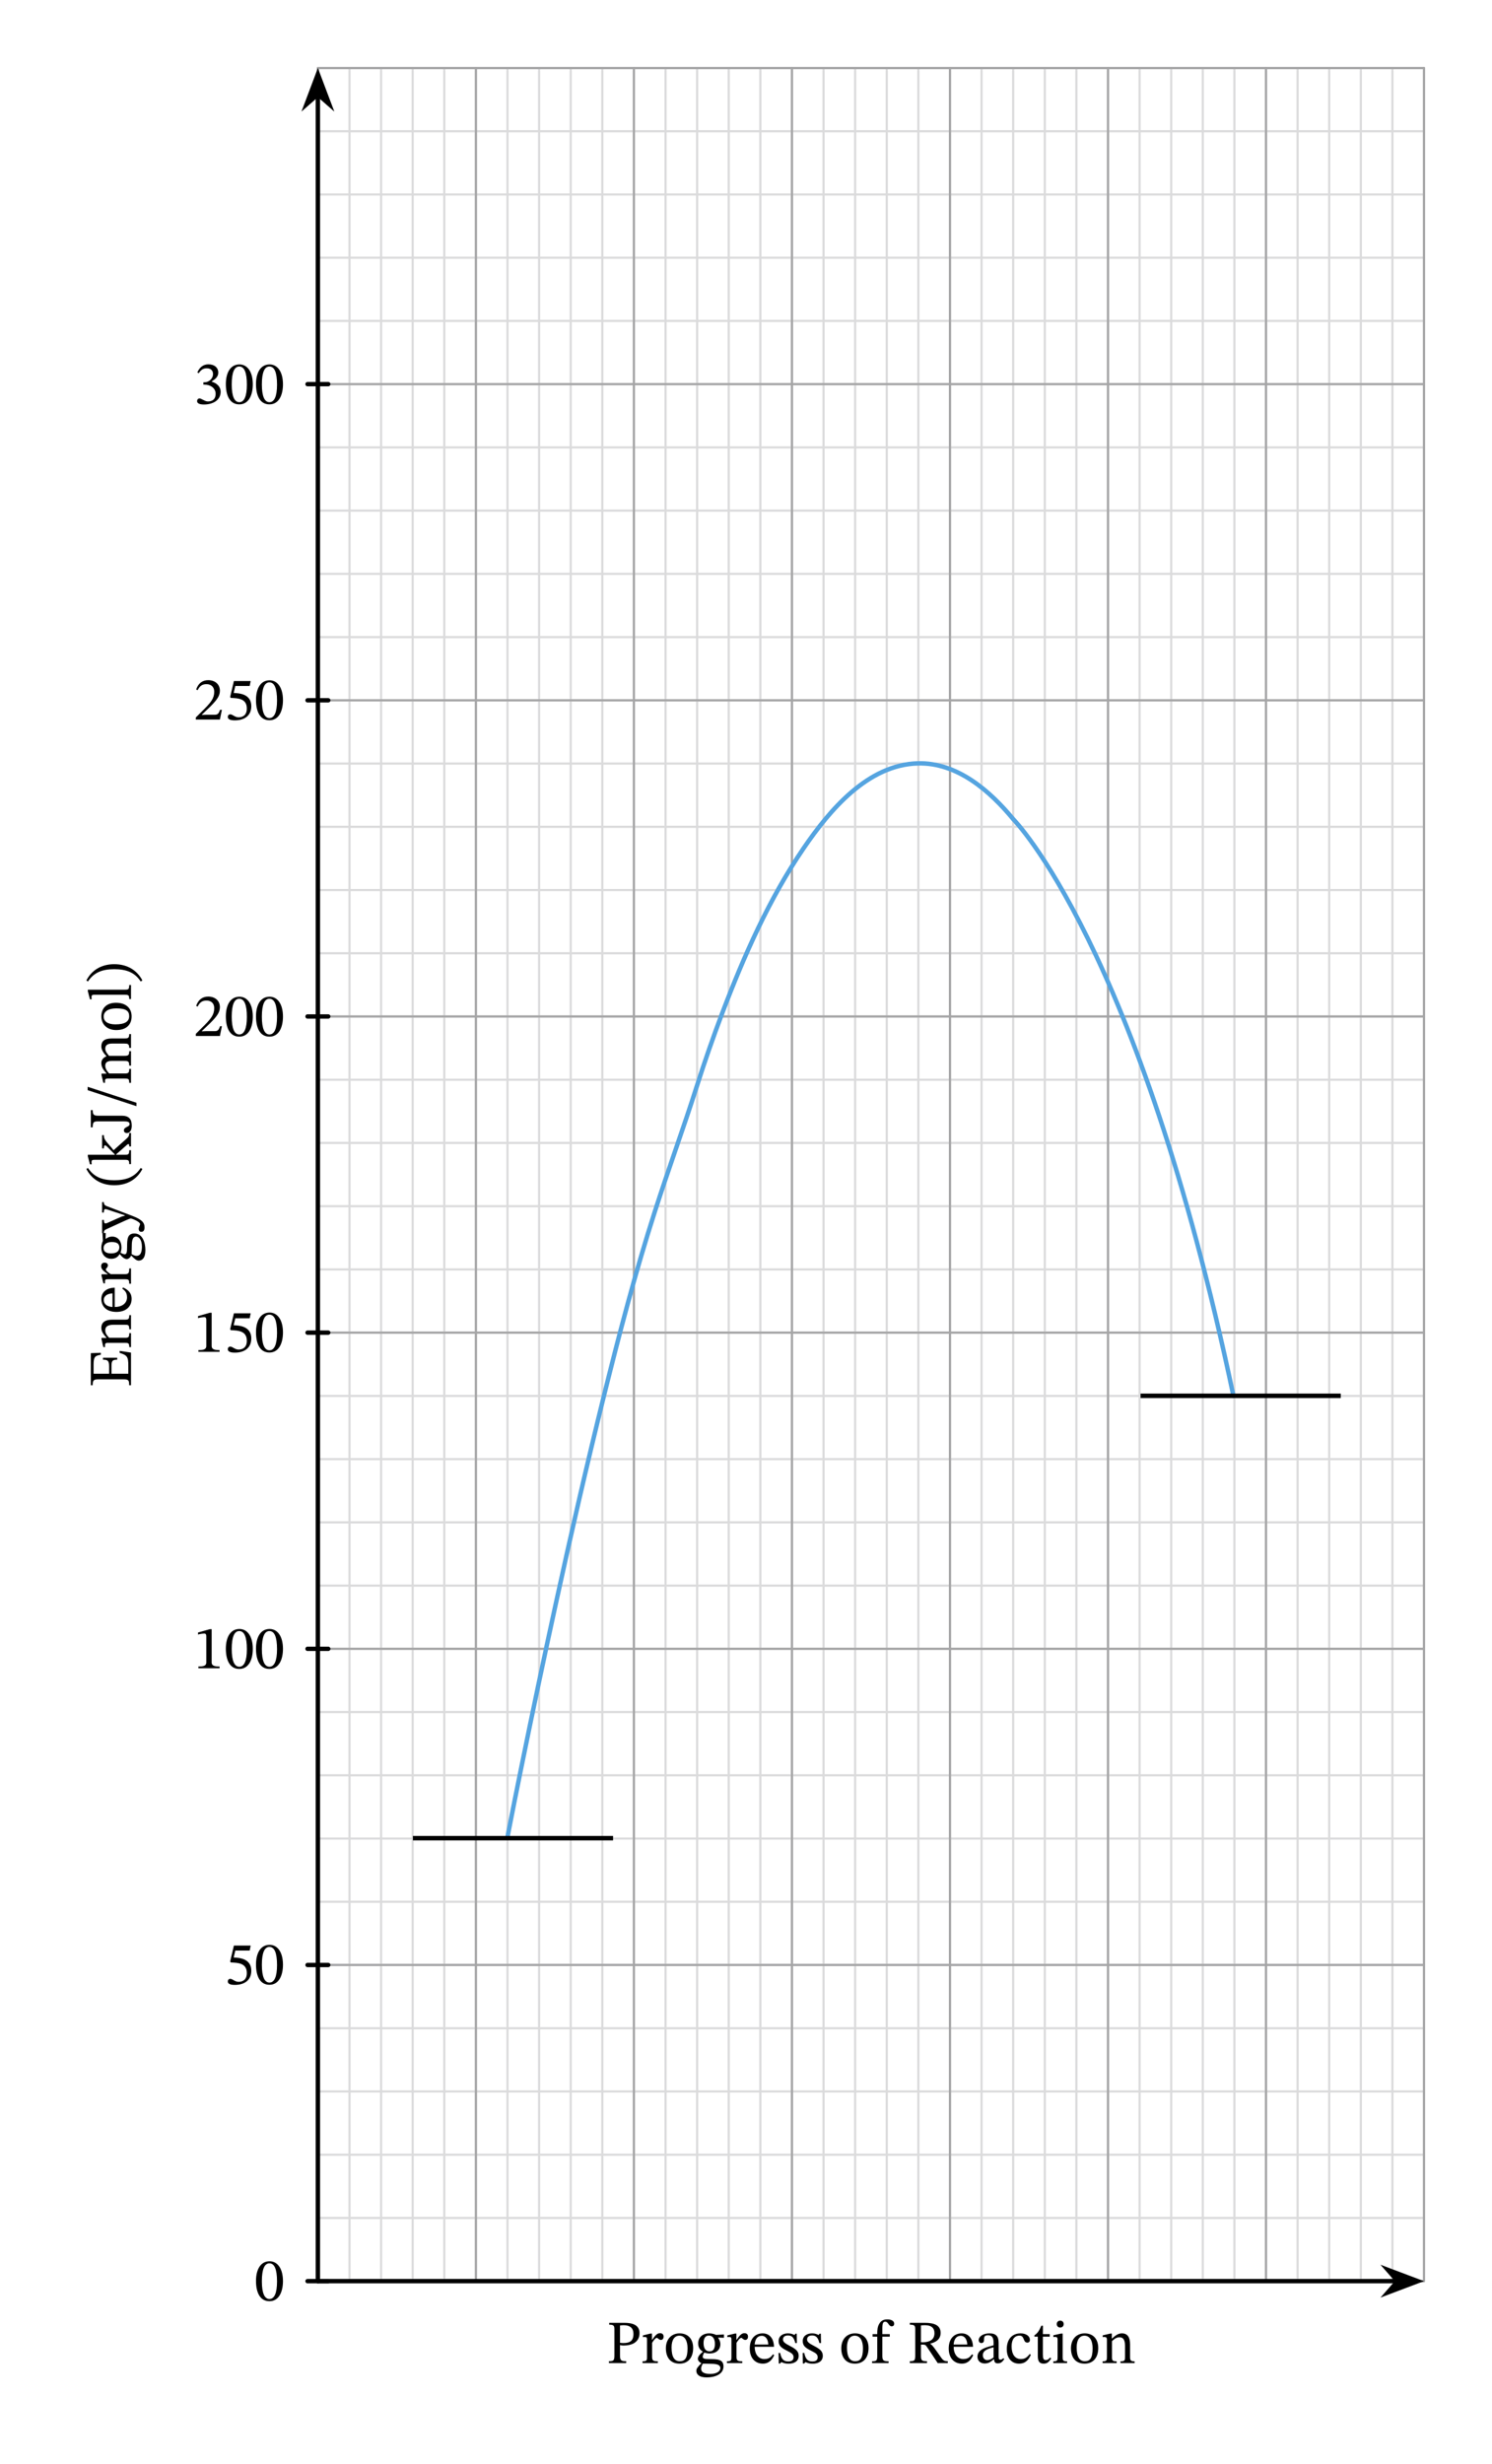 <svg xmlns="http://www.w3.org/2000/svg" width="362.92" height="599.093" viewBox="0 0 272.19 449.32" class="displayed_equation">
  <defs>
    <clipPath id="svg908167047979tikz_00001a">
      <path d="M 92 138.797 L 226 138.797 L 226 336 L 92 336 Z M 92 138.797" />
    </clipPath>
    <clipPath id="svg908167047979tikz_00001b">
      <path d="M 207 254 L 244.672 254 L 244.672 255 L 207 255 Z M 207 254" />
    </clipPath>
  </defs>
  <path d="M 579.922 333.317 L 2597.891 333.317 M 579.922 448.591 L 2597.891 448.591 M 579.922 563.903 L 2597.891 563.903 M 579.922 679.216 L 2597.891 679.216 M 579.922 794.528 L 2597.891 794.528 M 579.922 909.841 L 2597.891 909.841 M 579.922 1025.153 L 2597.891 1025.153 M 579.922 1140.466 L 2597.891 1140.466 M 579.922 1255.778 L 2597.891 1255.778 M 579.922 1371.091 L 2597.891 1371.091 M 579.922 1486.403 L 2597.891 1486.403 M 579.922 1601.716 L 2597.891 1601.716 M 579.922 1717.028 L 2597.891 1717.028 M 579.922 1832.341 L 2597.891 1832.341 M 579.922 1947.653 L 2597.891 1947.653 M 579.922 2062.966 L 2597.891 2062.966 M 579.922 2178.278 L 2597.891 2178.278 M 579.922 2293.591 L 2597.891 2293.591 M 579.922 2408.903 L 2597.891 2408.903 M 579.922 2524.216 L 2597.891 2524.216 M 579.922 2639.528 L 2597.891 2639.528 M 579.922 2754.841 L 2597.891 2754.841 M 579.922 2870.153 L 2597.891 2870.153 M 579.922 2985.466 L 2597.891 2985.466 M 579.922 3100.778 L 2597.891 3100.778 M 579.922 3216.091 L 2597.891 3216.091 M 579.922 3331.403 L 2597.891 3331.403 M 579.922 3446.716 L 2597.891 3446.716 M 579.922 3562.028 L 2597.891 3562.028 M 579.922 3677.302 L 2597.891 3677.302 M 579.922 3792.614 L 2597.891 3792.614 M 579.922 3907.966 L 2597.891 3907.966 M 579.922 4023.239 L 2597.891 4023.239 M 579.922 4138.552 L 2597.891 4138.552 M 579.922 4253.864 L 2597.891 4253.864 M 579.922 4369.177 L 2597.891 4369.177 M 579.922 333.317 L 579.922 4369.255 M 637.578 333.317 L 637.578 4369.255 M 695.234 333.317 L 695.234 4369.255 M 752.891 333.317 L 752.891 4369.255 M 810.547 333.317 L 810.547 4369.255 M 868.203 333.317 L 868.203 4369.255 M 925.859 333.317 L 925.859 4369.255 M 983.516 333.317 L 983.516 4369.255 M 1041.172 333.317 L 1041.172 4369.255 M 1098.828 333.317 L 1098.828 4369.255 M 1156.484 333.317 L 1156.484 4369.255 M 1214.141 333.317 L 1214.141 4369.255 M 1271.797 333.317 L 1271.797 4369.255 M 1329.453 333.317 L 1329.453 4369.255 M 1387.109 333.317 L 1387.109 4369.255 M 1444.766 333.317 L 1444.766 4369.255 M 1502.422 333.317 L 1502.422 4369.255 M 1560.078 333.317 L 1560.078 4369.255 M 1617.734 333.317 L 1617.734 4369.255 M 1675.391 333.317 L 1675.391 4369.255 M 1733.047 333.317 L 1733.047 4369.255 M 1790.703 333.317 L 1790.703 4369.255 M 1848.359 333.317 L 1848.359 4369.255 M 1906.016 333.317 L 1906.016 4369.255 M 1963.672 333.317 L 1963.672 4369.255 M 2021.328 333.317 L 2021.328 4369.255 M 2078.984 333.317 L 2078.984 4369.255 M 2136.641 333.317 L 2136.641 4369.255 M 2194.297 333.317 L 2194.297 4369.255 M 2251.953 333.317 L 2251.953 4369.255 M 2309.609 333.317 L 2309.609 4369.255 M 2367.266 333.317 L 2367.266 4369.255 M 2424.922 333.317 L 2424.922 4369.255 M 2482.578 333.317 L 2482.578 4369.255 M 2540.234 333.317 L 2540.234 4369.255 M 2597.891 333.317 L 2597.891 4369.255" transform="matrix(.1 0 0 -.1 0 449.32)" fill="none" stroke-width="3.985" stroke-linecap="round" stroke-linejoin="round" stroke="#dbdbdc" stroke-miterlimit="10" />
  <path d="M 579.922 333.317 L 2597.891 333.317 M 579.922 909.88 L 2597.891 909.88 M 579.922 1486.442 L 2597.891 1486.442 M 579.922 2063.005 L 2597.891 2063.005 M 579.922 2639.567 L 2597.891 2639.567 M 579.922 3216.13 L 2597.891 3216.13 M 579.922 3792.692 L 2597.891 3792.692 M 579.922 4369.059 L 2597.891 4369.059 M 579.922 333.317 L 579.922 4369.255 M 868.242 333.317 L 868.242 4369.255 M 1156.484 333.317 L 1156.484 4369.255 M 1444.805 333.317 L 1444.805 4369.255 M 1733.086 333.317 L 1733.086 4369.255 M 2021.367 333.317 L 2021.367 4369.255 M 2309.648 333.317 L 2309.648 4369.255 M 2597.812 333.317 L 2597.812 4369.255" transform="matrix(.1 0 0 -.1 0 449.32)" fill="none" stroke-width="3.985" stroke-linecap="round" stroke-linejoin="round" stroke="#a5a5a6" stroke-miterlimit="10" />
  <path d="M 598.828 333.317 L 561.055 333.317" transform="matrix(.1 0 0 -.1 0 449.32)" fill="none" stroke-width="7.97" stroke-linecap="round" stroke-linejoin="round" stroke="#000" stroke-miterlimit="10" />
  <path d="M 51.621 415.984 C 51.621 413.688 50.617 412.359 49.18 412.359 C 47.562 412.359 46.703 413.832 46.703 415.949 C 46.703 417.926 47.359 419.645 49.156 419.645 C 50.906 419.645 51.621 417.891 51.621 415.984 Z M 50.539 416.051 C 50.539 418.191 50.039 419.242 49.156 419.242 C 48.262 419.242 47.773 418.172 47.773 416.008 C 47.773 413.797 48.262 412.738 49.145 412.738 C 50.059 412.738 50.539 413.785 50.539 416.051" />
  <path d="M 598.828 909.88 L 561.055 909.88" transform="matrix(.1 0 0 -.1 0 449.32)" fill="none" stroke-width="7.97" stroke-linecap="round" stroke-linejoin="round" stroke="#000" stroke-miterlimit="10" />
  <path d="M45.551 355.695L45.73 354.793 42.672 354.793 41.984 357.703 42.117 357.871C42.273 357.871 42.328 357.871 42.617 357.895 44.156 357.973 45.027 358.43 45.027 359.824 45.027 360.984 44.324 361.406 43.531 361.406 42.82 361.406 42.449 360.859 42.004 360.859 41.727 360.859 41.559 361.086 41.559 361.34 41.559 361.754 41.984 361.965 42.84 361.965 44.617 361.965 45.844 361.094 45.844 359.375 45.844 357.625 44.469 357.102 43.152 357L42.629 356.969 42.93 355.695 45.551 355.695M51.621 358.285C51.621 355.984 50.617 354.656 49.18 354.656 47.562 354.656 46.703 356.133 46.703 358.25 46.703 360.227 47.359 361.945 49.156 361.945 50.906 361.945 51.621 360.191 51.621 358.285zM50.539 358.352C50.539 360.492 50.039 361.539 49.156 361.539 48.262 361.539 47.773 360.469 47.773 358.305 47.773 356.098 48.262 355.039 49.145 355.039 50.059 355.039 50.539 356.086 50.539 358.352" />
  <path d="M 598.828 1486.442 L 561.055 1486.442" transform="matrix(.1 0 0 -.1 0 449.32)" fill="none" stroke-width="7.97" stroke-linecap="round" stroke-linejoin="round" stroke="#000" stroke-miterlimit="10" />
  <path d="M40.055 304.219L40.055 303.906C39.027 303.906 38.613 303.707 38.613 303.16L38.613 297.094 38.289 297.094 36.125 297.703 36.125 298.074C36.473 297.961 37.039 297.895 37.266 297.895 37.543 297.895 37.633 298.051 37.633 298.441L37.633 303.16C37.633 303.719 37.242 303.906 36.191 303.906L36.191 304.219 40.055 304.219M46.121 300.684C46.121 298.387 45.117 297.059 43.68 297.059 42.062 297.059 41.203 298.531 41.203 300.648 41.203 302.625 41.859 304.344 43.656 304.344 45.406 304.344 46.121 302.594 46.121 300.684zM45.039 300.75C45.039 302.891 44.539 303.941 43.656 303.941 42.762 303.941 42.273 302.871 42.273 300.707 42.273 298.496 42.762 297.438 43.645 297.438 44.559 297.438 45.039 298.484 45.039 300.75M51.621 300.684C51.621 298.387 50.617 297.059 49.18 297.059 47.562 297.059 46.703 298.531 46.703 300.648 46.703 302.625 47.359 304.344 49.156 304.344 50.906 304.344 51.621 302.594 51.621 300.684zM50.539 300.75C50.539 302.891 50.039 303.941 49.156 303.941 48.262 303.941 47.773 302.871 47.773 300.707 47.773 298.496 48.262 297.438 49.145 297.438 50.059 297.438 50.539 298.484 50.539 300.75" />
  <path d="M 598.828 2063.005 L 561.055 2063.005" transform="matrix(.1 0 0 -.1 0 449.32)" fill="none" stroke-width="7.97" stroke-linecap="round" stroke-linejoin="round" stroke="#000" stroke-miterlimit="10" />
  <path d="M40.055 246.52L40.055 246.207C39.027 246.207 38.613 246.008 38.613 245.461L38.613 239.391 38.289 239.391 36.125 240.004 36.125 240.371C36.473 240.262 37.039 240.195 37.266 240.195 37.543 240.195 37.633 240.352 37.633 240.738L37.633 245.461C37.633 246.02 37.242 246.207 36.191 246.207L36.191 246.52 40.055 246.52M45.551 240.395L45.73 239.492 42.672 239.492 41.984 242.402 42.117 242.57C42.273 242.57 42.328 242.57 42.617 242.594 44.156 242.672 45.027 243.129 45.027 244.523 45.027 245.684 44.324 246.105 43.531 246.105 42.82 246.105 42.449 245.562 42.004 245.562 41.727 245.562 41.559 245.785 41.559 246.039 41.559 246.453 41.984 246.664 42.84 246.664 44.617 246.664 45.844 245.797 45.844 244.074 45.844 242.324 44.469 241.801 43.152 241.699L42.629 241.668 42.93 240.395 45.551 240.395M51.621 242.984C51.621 240.688 50.617 239.355 49.18 239.355 47.562 239.355 46.703 240.832 46.703 242.949 46.703 244.926 47.359 246.645 49.156 246.645 50.906 246.645 51.621 244.891 51.621 242.984zM50.539 243.051C50.539 245.191 50.039 246.238 49.156 246.238 48.262 246.238 47.773 245.172 47.773 243.008 47.773 240.797 48.262 239.738 49.145 239.738 50.059 239.738 50.539 240.785 50.539 243.051" />
  <path d="M 598.828 2639.567 L 561.055 2639.567" transform="matrix(.1 0 0 -.1 0 449.32)" fill="none" stroke-width="7.97" stroke-linecap="round" stroke-linejoin="round" stroke="#000" stroke-miterlimit="10" />
  <path d="M40.477 187.137L40.152 187.137C39.898 187.805 39.75 188.039 39.16 188.039L37.609 188.039 36.828 188.07 36.828 188.016 38.301 186.621C39.484 185.43 40.117 184.66 40.117 183.664 40.117 182.492 39.238 181.734 37.977 181.734 36.895 181.734 36.137 182.359 35.789 183.441L36.059 183.555C36.473 182.719 36.961 182.461 37.688 182.461 38.547 182.461 39.082 182.996 39.082 183.832 39.082 185.004 38.523 185.707 37.422 186.844L35.723 188.539 35.723 188.922 40.117 188.922 40.477 187.137M46.121 185.383C46.121 183.086 45.117 181.758 43.68 181.758 42.062 181.758 41.203 183.23 41.203 185.352 41.203 187.324 41.859 189.043 43.656 189.043 45.406 189.043 46.121 187.293 46.121 185.383zM45.039 185.449C45.039 187.594 44.539 188.641 43.656 188.641 42.762 188.641 42.273 187.57 42.273 185.406 42.273 183.195 42.762 182.137 43.645 182.137 44.559 182.137 45.039 183.188 45.039 185.449M51.621 185.383C51.621 183.086 50.617 181.758 49.18 181.758 47.562 181.758 46.703 183.23 46.703 185.352 46.703 187.324 47.359 189.043 49.156 189.043 50.906 189.043 51.621 187.293 51.621 185.383zM50.539 185.449C50.539 187.594 50.039 188.641 49.156 188.641 48.262 188.641 47.773 187.57 47.773 185.406 47.773 183.195 48.262 182.137 49.145 182.137 50.059 182.137 50.539 183.188 50.539 185.449" />
  <path d="M 598.828 3216.13 L 561.055 3216.13" transform="matrix(.1 0 0 -.1 0 449.32)" fill="none" stroke-width="7.97" stroke-linecap="round" stroke-linejoin="round" stroke="#000" stroke-miterlimit="10" />
  <path d="M40.477 129.438L40.152 129.438C39.898 130.105 39.75 130.34 39.16 130.34L37.609 130.34 36.828 130.371 36.828 130.316 38.301 128.922C39.484 127.727 40.117 126.961 40.117 125.965 40.117 124.793 39.238 124.035 37.977 124.035 36.895 124.035 36.137 124.66 35.789 125.742L36.059 125.855C36.473 125.016 36.961 124.762 37.688 124.762 38.547 124.762 39.082 125.297 39.082 126.133 39.082 127.305 38.523 128.008 37.422 129.145L35.723 130.84 35.723 131.219 40.117 131.219 40.477 129.438M45.551 125.094L45.73 124.191 42.672 124.191 41.984 127.102 42.117 127.27C42.273 127.27 42.328 127.27 42.617 127.293 44.156 127.371 45.027 127.828 45.027 129.223 45.027 130.383 44.324 130.809 43.531 130.809 42.82 130.809 42.449 130.262 42.004 130.262 41.727 130.262 41.559 130.484 41.559 130.738 41.559 131.152 41.984 131.363 42.84 131.363 44.617 131.363 45.844 130.496 45.844 128.777 45.844 127.023 44.469 126.5 43.152 126.402L42.629 126.367 42.93 125.094 45.551 125.094M51.621 127.684C51.621 125.387 50.617 124.059 49.18 124.059 47.562 124.059 46.703 125.531 46.703 127.648 46.703 129.625 47.359 131.344 49.156 131.344 50.906 131.344 51.621 129.594 51.621 127.684zM50.539 127.75C50.539 129.891 50.039 130.941 49.156 130.941 48.262 130.941 47.773 129.871 47.773 127.707 47.773 125.496 48.262 124.438 49.145 124.438 50.059 124.438 50.539 125.484 50.539 127.75" />
  <path d="M 598.828 3792.692 L 561.055 3792.692" transform="matrix(.1 0 0 -.1 0 449.32)" fill="none" stroke-width="7.97" stroke-linecap="round" stroke-linejoin="round" stroke="#000" stroke-miterlimit="10" />
  <path d="M36.258 68.062C36.641 67.473 37.051 67.16 37.719 67.16 38.414 67.16 38.859 67.539 38.859 68.199 38.859 69.102 38.066 69.715 37.309 69.715L37.098 69.715 37.098 70.141 37.32 70.141C38.391 70.141 39.34 70.797 39.34 71.789 39.34 72.883 38.656 73.207 37.953 73.207 37.688 73.207 37.531 73.16 37.051 72.918 36.66 72.719 36.57 72.66 36.395 72.66 36.102 72.66 35.957 72.918 35.957 73.152 35.957 73.441 36.203 73.766 37.207 73.766 38.836 73.766 40.254 72.984 40.254 71.457 40.254 70.461 39.508 69.871 38.613 69.594L38.613 69.559C39.316 69.113 39.82 68.699 39.82 67.93 39.82 67.082 39.16 66.438 38.023 66.438 37.109 66.438 36.414 66.949 36.004 67.918L36.258 68.062M46.121 70.086C46.121 67.785 45.117 66.457 43.68 66.457 42.062 66.457 41.203 67.93 41.203 70.051 41.203 72.023 41.859 73.742 43.656 73.742 45.406 73.742 46.121 71.992 46.121 70.086zM45.039 70.148C45.039 72.293 44.539 73.34 43.656 73.34 42.762 73.34 42.273 72.27 42.273 70.105 42.273 67.898 42.762 66.836 43.645 66.836 44.559 66.836 45.039 67.887 45.039 70.148M51.621 70.086C51.621 67.785 50.617 66.457 49.18 66.457 47.562 66.457 46.703 67.93 46.703 70.051 46.703 72.023 47.359 73.742 49.156 73.742 50.906 73.742 51.621 71.992 51.621 70.086zM50.539 70.148C50.539 72.293 50.039 73.34 49.156 73.34 48.262 73.34 47.773 72.27 47.773 70.105 47.773 67.898 48.262 66.836 49.145 66.836 50.059 66.836 50.539 67.887 50.539 70.148" />
  <path d="M 579.922 333.317 L 2547.93 333.317" transform="matrix(.1 0 0 -.1 0 449.32)" fill="none" stroke-width="7.97" stroke-linecap="round" stroke-linejoin="round" stroke="#000" stroke-miterlimit="10" />
  <path d="M 258.656 415.988 L 253.188 413.926 L 254.992 415.988 L 253.188 418.055" />
  <path d="M 2586.562 333.317 L 2531.875 353.942 L 2549.922 333.317 L 2531.875 312.653 Z M 2586.562 333.317" transform="matrix(.1 0 0 -.1 0 449.32)" fill="none" stroke-width="7.97" stroke-linecap="round" stroke="#000" stroke-miterlimit="10" />
  <path d="M111.137 423.59L111.137 423.926C111.852 423.926 112.086 424.047 112.086 424.707L112.086 429.504C112.086 430.441 111.961 430.586 111.09 430.586L111.09 430.922 114.238 430.922 114.238 430.586C113.332 430.586 113.109 430.461 113.109 429.547L113.109 427.641C113.234 427.695 113.523 427.73 113.746 427.73 115.207 427.73 116.668 427.184 116.668 425.441 116.668 423.961 115.344 423.59 113.914 423.59zM113.109 424.07C113.344 424.047 113.555 424.023 113.781 424.023 114.984 424.023 115.562 424.594 115.562 425.598 115.562 426.891 114.918 427.273 113.715 427.273 113.488 427.273 113.234 427.25 113.109 427.227L113.109 424.07M118.941 425.543L118.672 425.543 117.289 425.879 117.289 426.191C117.289 426.191 117.414 426.168 117.637 426.168 118.039 426.168 118.039 426.367 118.039 426.77L118.039 429.836C118.039 430.461 117.961 430.598 117.223 430.598L117.223 430.922 120.012 430.922 120.012 430.598C119.176 430.598 118.965 430.484 118.965 429.781L118.965 427.238C119.23 426.793 119.59 426.324 119.844 426.324 119.98 426.324 120.203 426.703 120.57 426.703 120.816 426.703 121.062 426.523 121.062 426.102 121.062 425.723 120.852 425.477 120.414 425.477 119.879 425.477 119.543 425.867 118.977 426.691L118.941 426.691 118.941 425.543M123.977 425.508C122.473 425.508 121.48 426.602 121.48 428.219 121.48 430.027 122.418 431.031 123.977 431.031 125.43 431.031 126.453 430.051 126.453 428.176 126.453 426.523 125.508 425.508 123.977 425.508zM123.934 425.934C124.926 425.934 125.43 426.859 125.43 428.23 125.43 430.051 124.938 430.586 124.023 430.586 123.062 430.598 122.516 429.852 122.516 428.074 122.516 426.648 123.086 425.934 123.934 425.934M128.227 428.867C127.703 429.27 127.312 429.738 127.312 430.141 127.312 430.453 127.559 430.754 127.938 430.941L127.938 430.988C127.336 431.566 127.035 431.945 127.035 432.316 127.035 432.93 127.469 433.543 128.93 433.543 130.336 433.543 131.988 433.027 131.988 431.535 131.988 430.25 130.918 430.207 129.512 430.207 128.484 430.207 128.195 430.094 128.195 429.758 128.195 429.57 128.371 429.168 128.484 429.012 128.773 429.113 129.09 429.18 129.445 429.18 130.617 429.18 131.418 428.523 131.418 427.484 131.418 426.926 131.172 426.559 131.016 426.336L131.016 426.281 132.066 426.312 132.066 425.711 130.629 425.789C130.629 425.789 130.125 425.508 129.387 425.508 128.207 425.508 127.367 426.211 127.367 427.328 127.367 428.055 127.691 428.531 128.227 428.844zM129.312 425.91C130.023 425.91 130.426 426.516 130.426 427.418 130.426 428.477 130.012 428.789 129.453 428.789 128.73 428.789 128.352 428.242 128.352 427.281 128.352 426.348 128.73 425.91 129.312 425.91zM128.219 431.031C128.371 431.031 128.586 431.043 129.477 431.055 130.227 431.066 131.418 431.043 131.418 431.848 131.418 432.328 130.895 432.906 129.578 432.906 128.441 432.906 127.906 432.582 127.906 431.938 127.906 431.703 127.984 431.445 128.219 431.031M134.344 425.543L134.074 425.543 132.691 425.879 132.691 426.191C132.691 426.191 132.812 426.168 133.035 426.168 133.438 426.168 133.438 426.367 133.438 426.77L133.438 429.836C133.438 430.461 133.359 430.598 132.621 430.598L132.621 430.922 135.414 430.922 135.414 430.598C134.578 430.598 134.363 430.484 134.363 429.781L134.363 427.238C134.633 426.793 134.988 426.324 135.246 426.324 135.379 426.324 135.602 426.703 135.969 426.703 136.215 426.703 136.461 426.523 136.461 426.102 136.461 425.723 136.25 425.477 135.812 425.477 135.277 425.477 134.945 425.867 134.375 426.691L134.344 426.691 134.344 425.543M141.031 429.324C140.672 429.793 140.328 430.195 139.422 430.195 138.531 430.195 137.684 429.492 137.684 427.953L141.207 427.953C141.152 426.391 140.352 425.508 139.133 425.508 137.828 425.508 136.781 426.402 136.781 428.266 136.781 430.062 137.816 431.031 139.156 431.031 140.305 431.031 140.84 430.328 141.242 429.48zM137.672 427.539C137.762 426.504 138.207 425.957 138.965 425.957 139.758 425.957 140.129 426.715 140.16 427.539L137.672 427.539M142.035 429.09L142.07 431.008 142.305 431.008 142.539 430.754 142.559 430.754C142.852 430.875 143.184 431.043 143.832 431.043 144.836 431.043 145.707 430.641 145.707 429.594 145.707 428.766 145.16 428.355 144.145 427.82 143.207 427.34 142.84 427.062 142.84 426.625 142.84 426.125 143.227 425.891 143.742 425.891 144.422 425.891 144.836 426.211 145.082 427.273L145.383 427.273 145.348 425.566 145.125 425.566 144.938 425.801 144.926 425.801C144.645 425.664 144.312 425.508 143.754 425.508 142.793 425.508 142.047 426 142.047 426.914 142.047 427.742 142.504 428.133 143.52 428.645 144.555 429.156 144.77 429.371 144.77 429.895 144.77 430.418 144.367 430.629 143.809 430.629 142.984 430.629 142.559 430.238 142.324 429.09L142.035 429.09M146.434 429.09L146.469 431.008 146.703 431.008 146.938 430.754 146.961 430.754C147.25 430.875 147.586 431.043 148.23 431.043 149.234 431.043 150.105 430.641 150.105 429.594 150.105 428.766 149.559 428.355 148.543 427.82 147.605 427.34 147.238 427.062 147.238 426.625 147.238 426.125 147.629 425.891 148.141 425.891 148.82 425.891 149.234 426.211 149.48 427.273L149.781 427.273 149.746 425.566 149.523 425.566 149.336 425.801 149.324 425.801C149.047 425.664 148.711 425.508 148.152 425.508 147.195 425.508 146.445 426 146.445 426.914 146.445 427.742 146.902 428.133 147.918 428.645 148.957 429.156 149.168 429.371 149.168 429.895 149.168 430.418 148.766 430.629 148.211 430.629 147.383 430.629 146.961 430.238 146.727 429.09L146.434 429.09M155.977 425.508C154.473 425.508 153.48 426.602 153.48 428.219 153.48 430.027 154.418 431.031 155.977 431.031 157.43 431.031 158.453 430.051 158.453 428.176 158.453 426.523 157.508 425.508 155.977 425.508zM155.934 425.934C156.926 425.934 157.43 426.859 157.43 428.23 157.43 430.051 156.938 430.586 156.023 430.586 155.062 430.598 154.516 429.852 154.516 428.074 154.516 426.648 155.086 425.934 155.934 425.934M159.191 425.645L159.191 426.113 160.039 426.113 160.039 429.594C160.039 430.461 159.914 430.598 159.102 430.598L159.102 430.922 162.102 430.922 162.102 430.598C161.176 430.598 160.965 430.461 160.965 429.594L160.965 426.113 162.324 426.113 162.324 425.645 160.965 425.645 160.965 424.648C160.965 423.715 161.086 423.379 161.5 423.379 162.059 423.379 162.113 424.227 162.672 424.227 162.93 424.227 163.129 424.07 163.129 423.746 163.129 423.246 162.602 422.965 161.879 422.965 161.098 422.965 160.695 423.266 160.395 423.781 160.105 424.293 160.039 424.797 160.039 425.645L159.191 425.645M171.602 425.422C171.602 424.004 170.398 423.59 168.723 423.59L165.98 423.59 165.98 423.926C166.871 423.926 166.973 424.137 166.973 424.75L166.973 429.539C166.973 430.473 166.816 430.586 165.98 430.586L165.98 430.922 169.113 430.922 169.113 430.586C168.156 430.586 168.012 430.461 168.012 429.539L168.012 427.562 168.32 427.562C168.723 427.562 168.848 427.594 169.07 427.93 169.527 428.602 169.852 429.078 171.066 430.922L172.906 430.922 172.906 430.586C172.395 430.586 172.117 430.508 171.758 430.016 170.531 428.266 170.098 427.641 169.719 427.418L169.719 427.371C170.621 427.16 171.602 426.672 171.602 425.422zM168.012 424.059C168.242 424.039 168.504 424.023 168.746 424.023 169.953 424.023 170.477 424.57 170.477 425.465 170.477 426.648 169.66 427.082 168.434 427.141L168.012 427.125 168.012 424.059M177.328 429.324C176.973 429.793 176.629 430.195 175.723 430.195 174.832 430.195 173.984 429.492 173.984 427.953L177.508 427.953C177.453 426.391 176.648 425.508 175.434 425.508 174.129 425.508 173.078 426.402 173.078 428.266 173.078 430.062 174.117 431.031 175.457 431.031 176.605 431.031 177.141 430.328 177.543 429.48zM173.973 427.539C174.062 426.504 174.508 425.957 175.266 425.957 176.059 425.957 176.426 426.715 176.461 427.539L173.973 427.539M181.336 430.227C181.402 430.719 181.516 430.977 182.008 430.977 182.574 430.977 182.844 430.742 183.211 430.207L183.043 430.027C182.887 430.195 182.73 430.305 182.52 430.305 182.285 430.305 182.184 430.219 182.184 429.758L182.184 427.227C182.184 426.066 181.727 425.508 180.512 425.508 179.297 425.508 178.547 426.113 178.547 426.734 178.547 427.105 178.793 427.273 179.016 427.273 179.328 427.273 179.508 427.105 179.508 426.758 179.508 426.09 179.617 425.855 180.254 425.855 180.922 425.855 181.258 426.223 181.258 427.195L181.258 427.684C180.297 427.984 178.324 428.277 178.324 429.75 178.324 430.461 178.793 431 179.652 431 180.367 431 180.766 430.688 181.293 430.227zM181.258 429.895C180.879 430.207 180.477 430.383 180.109 430.383 179.629 430.383 179.305 430.039 179.305 429.48 179.305 428.609 180.242 428.309 181.258 428.055L181.258 429.895M187.852 429.27C187.352 429.914 186.969 430.195 186.246 430.195 185.098 430.195 184.551 429.234 184.551 427.875 184.551 426.594 185.098 425.922 186 425.922 186.961 425.922 186.59 427.195 187.418 427.195 187.73 427.195 187.887 427.016 187.887 426.691 187.887 426.047 187.238 425.508 186.188 425.508 184.582 425.508 183.668 426.648 183.668 428.398 183.668 429.949 184.504 431.031 185.898 431.031 187.094 431.031 187.641 430.328 188.062 429.426L187.852 429.27M191.57 429.914C191.289 430.227 191.145 430.375 190.789 430.375 190.352 430.375 190.254 430.105 190.254 429.312L190.254 426.113 191.512 426.113 191.512 425.645 190.254 425.645 190.266 424.117 189.973 424.117C189.57 425.062 189.238 425.531 188.715 425.855L188.715 426.113 189.328 426.113 189.328 429.625C189.328 430.629 189.648 431.031 190.398 431.031 191.109 431.031 191.344 430.695 191.781 430.094L191.57 429.914M193.418 423.188C193.027 423.188 192.781 423.48 192.781 423.812 192.781 424.16 193.039 424.449 193.418 424.449 193.809 424.449 194.055 424.16 194.055 423.812 194.055 423.48 193.809 423.188 193.418 423.188zM194.668 430.609C193.922 430.609 193.863 430.441 193.863 429.793L193.863 425.543 193.574 425.543 192.168 425.855 192.168 426.18C192.168 426.18 192.289 426.156 192.445 426.156 192.77 426.156 192.938 426.203 192.938 426.68L192.938 429.793C192.938 430.43 192.906 430.609 192.156 430.609L192.156 430.922 194.668 430.922 194.668 430.609M197.879 425.508C196.371 425.508 195.379 426.602 195.379 428.219 195.379 430.027 196.316 431.031 197.879 431.031 199.328 431.031 200.355 430.051 200.355 428.176 200.355 426.523 199.406 425.508 197.879 425.508zM197.836 425.934C198.828 425.934 199.328 426.859 199.328 428.23 199.328 430.051 198.84 430.586 197.922 430.586 196.965 430.598 196.418 429.852 196.418 428.074 196.418 426.648 196.984 425.934 197.836 425.934M206.164 427.496C206.164 426.211 205.688 425.508 204.672 425.508 203.969 425.508 203.477 425.91 202.875 426.445L202.828 426.445 202.844 425.543 202.586 425.543 201.168 425.867 201.168 426.191C201.168 426.191 201.281 426.168 201.469 426.168 201.77 426.168 201.938 426.258 201.938 426.66L201.938 429.793C201.938 430.418 201.906 430.609 201.156 430.609L201.156 430.922 203.715 430.922 203.715 430.609C202.906 430.609 202.863 430.418 202.863 429.793L202.863 426.926C203.199 426.625 203.609 426.223 204.215 426.223 204.715 426.223 205.242 426.438 205.242 427.773L205.242 429.793C205.242 430.418 205.207 430.609 204.414 430.609L204.414 430.922 206.992 430.922 206.992 430.609C206.242 430.609 206.164 430.418 206.164 429.793L206.164 427.496" />
  <path d="M 579.922 333.317 L 579.922 4319.255" transform="matrix(.1 0 0 -.1 0 449.32)" fill="none" stroke-width="7.97" stroke-linecap="round" stroke-linejoin="round" stroke="#000" stroke-miterlimit="10" />
  <path d="M 57.992 13.531 L 55.93 19 L 57.992 17.191 L 60.059 19" />
  <path d="M 579.922 4357.887 L 559.297 4303.2 L 579.922 4321.286 L 600.586 4303.2 Z M 579.922 4357.887" transform="matrix(.1 0 0 -.1 0 449.32)" fill="none" stroke-width="7.97" stroke-linecap="round" stroke="#000" stroke-miterlimit="10" />
  <path d="M21.824 246.348L21.824 246.707C23.152 247.141 23.422 247.344 23.41 249.07L23.41 250.508 20.34 250.508 20.34 249.203C20.34 248.18 20.465 247.953 21.379 247.953L21.379 247.598 18.789 247.598 18.789 247.953C19.695 247.953 19.906 248.18 19.906 249.203L19.906 250.508 17.07 250.508 17.07 248.871C17.07 247.496 17.285 247.219 18.398 247.051L18.398 246.695 16.57 246.762 16.57 252.617 16.906 252.617C16.906 251.715 17.082 251.535 17.93 251.535L22.582 251.535C23.453 251.535 23.566 251.715 23.566 252.617L23.898 252.617 23.898 246.66 21.824 246.348M20.477 240.652C19.191 240.652 18.488 241.133 18.488 242.148 18.488 242.852 18.891 243.344 19.426 243.945L19.426 243.988 18.523 243.977 18.523 244.234 18.848 245.652 19.172 245.652C19.172 245.652 19.148 245.539 19.148 245.352 19.148 245.051 19.234 244.883 19.641 244.883L22.773 244.883C23.398 244.883 23.586 244.914 23.586 245.664L23.898 245.664 23.898 243.105 23.586 243.105C23.586 243.91 23.398 243.957 22.773 243.957L19.906 243.957C19.605 243.621 19.203 243.211 19.203 242.605 19.203 242.105 19.414 241.578 20.754 241.578L22.773 241.578C23.398 241.578 23.586 241.613 23.586 242.406L23.898 242.406 23.898 239.828 23.586 239.828C23.586 240.574 23.398 240.652 22.773 240.652L20.477 240.652M22.305 234.988C22.773 235.348 23.176 235.691 23.176 236.598 23.176 237.488 22.473 238.336 20.934 238.336L20.934 234.812C19.371 234.867 18.488 235.672 18.488 236.887 18.488 238.191 19.383 239.238 21.246 239.238 23.039 239.238 24.012 238.203 24.012 236.863 24.012 235.715 23.309 235.18 22.461 234.777zM20.52 238.348C19.484 238.258 18.938 237.812 18.938 237.055 18.938 236.262 19.695 235.895 20.52 235.859L20.52 238.348M18.523 232.379L18.523 232.648 18.859 234.027 19.172 234.027C19.172 234.027 19.148 233.906 19.148 233.684 19.148 233.281 19.348 233.281 19.75 233.281L22.816 233.281C23.441 233.281 23.578 233.359 23.578 234.098L23.898 234.098 23.898 231.309 23.578 231.309C23.578 232.145 23.465 232.355 22.762 232.355L20.219 232.355C19.773 232.09 19.305 231.73 19.305 231.477 19.305 231.34 19.684 231.117 19.684 230.75 19.684 230.504 19.504 230.258 19.082 230.258 18.703 230.258 18.457 230.469 18.457 230.906 18.457 231.441 18.848 231.777 19.672 232.344L19.672 232.379 18.523 232.379M21.848 228.691C22.25 229.219 22.719 229.605 23.117 229.605 23.43 229.605 23.734 229.359 23.922 228.98L23.969 228.98C24.547 229.586 24.926 229.887 25.297 229.887 25.906 229.887 26.523 229.449 26.523 227.988 26.523 226.586 26.008 224.934 24.516 224.934 23.23 224.934 23.188 226.004 23.188 227.41 23.188 228.438 23.074 228.727 22.738 228.727 22.551 228.727 22.148 228.547 21.992 228.438 22.094 228.145 22.16 227.832 22.16 227.477 22.16 226.305 21.5 225.5 20.465 225.5 19.906 225.5 19.539 225.746 19.312 225.902L19.258 225.902 19.293 224.855 18.691 224.855 18.77 226.293C18.77 226.293 18.488 226.797 18.488 227.531 18.488 228.715 19.191 229.551 20.309 229.551 21.031 229.551 21.512 229.227 21.824 228.691zM18.891 227.609C18.891 226.898 19.492 226.492 20.398 226.492 21.457 226.492 21.77 226.906 21.77 227.465 21.77 228.191 21.223 228.57 20.262 228.57 19.328 228.57 18.891 228.191 18.891 227.609zM24.012 228.703C24.012 228.547 24.023 228.336 24.035 227.441 24.047 226.695 24.023 225.5 24.828 225.5 25.305 225.5 25.887 226.027 25.887 227.344 25.887 228.48 25.562 229.016 24.914 229.016 24.68 229.016 24.426 228.938 24.012 228.703M18.625 219.219L18.625 221.117 18.945 221.117C18.945 220.746 19.004 220.492 19.227 220.492 19.312 220.492 19.414 220.523 19.504 220.547L22.773 221.617 22.773 221.695 22.195 221.852 19.738 222.945C19.582 223.016 19.391 223.102 19.258 223.102 19.059 223.102 18.957 222.969 18.957 222.469L18.625 222.469 18.625 224.855 18.945 224.855C18.945 224.453 19.094 224.297 19.348 224.184L22.93 222.547C23.23 222.41 23.699 222.211 23.844 222.211 24.168 222.211 25.551 222.844 25.551 223.203 25.551 223.48 25.305 223.715 25.305 224.105 25.305 224.406 25.449 224.633 25.785 224.633 26.211 224.633 26.367 224.309 26.367 223.805 26.367 222.902 25.785 222.355 24.145 221.73L19.57 219.988C19.137 219.836 18.945 219.668 18.945 219.219L18.625 219.219M20.844 216.141C23.297 216.141 25.047 214.969 25.977 213.172L25.664 212.992C24.594 214.621 23.086 215.227 20.844 215.227 18.625 215.227 17.129 214.621 16.047 212.992L15.758 213.172C16.672 214.969 18.41 216.141 20.844 216.141M23.898 206.605L23.578 206.605C23.578 207.074 23.543 207.254 22.93 207.789L20.719 209.754 20.262 209.195C19.156 207.934 18.957 207.734 18.957 207.008L18.625 207.008 18.625 209.418 18.957 209.418C18.957 208.992 19.016 208.871 19.156 208.871 19.336 208.871 19.469 209.027 19.516 209.07L20.945 210.512 20.945 210.578 16.023 210.578 16.023 210.879 16.414 212.328 16.715 212.328C16.715 212.328 16.695 212.105 16.695 211.949 16.695 211.582 16.793 211.504 17.262 211.504L22.84 211.504C23.453 211.504 23.578 211.613 23.578 212.285L23.898 212.285 23.898 209.754 23.578 209.754C23.578 210.457 23.453 210.578 22.883 210.578L21.188 210.578 21.188 210.512 23.176 208.762C23.23 208.703 23.344 208.637 23.441 208.637 23.543 208.637 23.578 208.746 23.578 209.07L23.898 209.07 23.898 206.605" />
  <path d="M22.527 204.488C23.309 204.488 23.645 204.578 23.645 205.016 23.645 205.527 22.605 205.473 22.605 206.129 22.605 206.441 22.816 206.621 23.152 206.621 23.754 206.621 24.035 206.016 24.035 205.293 24.035 204.23 23.676 203.461 22.203 203.461L18.043 203.461C17.172 203.461 16.906 203.363 16.906 202.438L16.57 202.438 16.57 205.582 16.906 205.582C16.906 204.523 17.172 204.488 18.043 204.488L22.527 204.488M15.992 198.191L15.992 198.805 24.891 201.719 24.891 201.094 15.992 198.191M19.918 195.758C19.617 195.434 19.203 194.941 19.203 194.363 19.203 193.848 19.449 193.469 20.398 193.469L22.605 193.469C23.387 193.469 23.578 193.535 23.578 194.328L23.898 194.328 23.898 191.684 23.578 191.684C23.578 192.488 23.375 192.543 22.605 192.543L19.895 192.543C19.582 192.176 19.203 191.719 19.203 191.262 19.203 190.734 19.449 190.301 20.465 190.301L22.605 190.301C23.285 190.301 23.578 190.336 23.578 191.094L23.898 191.094 23.898 188.57 23.578 188.57C23.578 189.344 23.309 189.375 22.605 189.375L20.328 189.375C18.98 189.375 18.488 189.941 18.488 190.812 18.488 191.402 18.812 191.977 19.414 192.586L19.414 192.633C18.879 192.855 18.488 193.234 18.488 193.871 18.488 194.629 18.902 195.141 19.426 195.746L19.426 195.789 18.523 195.789 18.523 196.059 18.848 197.449 19.172 197.449C19.172 197.449 19.148 197.316 19.148 197.152 19.148 196.84 19.25 196.684 19.648 196.684L22.773 196.684C23.441 196.684 23.578 196.762 23.578 197.465L23.898 197.465 23.898 194.922 23.578 194.922C23.578 195.609 23.441 195.758 22.816 195.758L19.918 195.758M18.488 185.344C18.488 186.848 19.582 187.84 21.199 187.84 23.008 187.84 24.012 186.902 24.012 185.344 24.012 183.891 23.031 182.863 21.156 182.863 19.504 182.863 18.488 183.812 18.488 185.344zM18.914 185.387C18.914 184.395 19.84 183.891 21.211 183.891 23.031 183.891 23.566 184.383 23.566 185.297 23.578 186.258 22.828 186.805 21.055 186.805 19.625 186.805 18.914 186.234 18.914 185.387M23.578 179.621C23.578 180.422 23.422 180.477 22.773 180.477L16.023 180.477 16.023 180.758 16.414 182.23 16.715 182.23C16.715 182.23 16.695 182.062 16.695 181.871 16.695 181.594 16.715 181.402 17.172 181.402L22.773 181.402C23.398 181.402 23.578 181.449 23.578 182.188L23.898 182.188 23.898 179.621 23.578 179.621M20.844 175.828C18.41 175.828 16.672 177 15.758 178.797L16.047 178.977C17.129 177.344 18.625 176.742 20.844 176.742 23.086 176.742 24.594 177.344 25.664 178.977L25.977 178.797C25.047 177 23.297 175.828 20.844 175.828" />
  <g clip-path="url(#svg908167047979tikz_00001a)">
    <path d="M 926.289 1145.739 C 934.297 1187.263 942.656 1228.747 951.055 1270.231 C 971.562 1371.169 992.773 1471.95 1014.805 1572.575 C 1042.07 1697.458 1070.586 1822.028 1101.328 1946.091 C 1129.453 2059.45 1158.945 2172.77 1194.688 2283.981 C 1219.258 2360.583 1246.914 2436.012 1271.328 2512.692 C 1285.586 2557.497 1301.016 2601.95 1317.695 2645.934 C 1357.227 2750.036 1403.086 2854.02 1466.016 2946.286 C 1513.398 3015.7 1583.008 3098.864 1674.688 3101.13 C 1746.523 3102.887 1805.938 3050.973 1848.984 2998.825 C 1848.984 2998.825 2077.148 2769.489 2250.156 1947.809" transform="matrix(.1 0 0 -.1 0 449.32)" fill="none" stroke-width="8.108" stroke-linecap="round" stroke-linejoin="round" stroke="#55a4e0" stroke-miterlimit="10" />
  </g>
  <path d="M 753.242 1141.13 L 1118.438 1141.13" transform="matrix(.1 0 0 -.1 0 449.32)" fill="none" stroke-width="8.108" stroke="#000" stroke-miterlimit="10" />
  <g clip-path="url(#svg908167047979tikz_00001b)">
    <path d="M 2080.781 1947.809 L 2445.977 1947.809" transform="matrix(.1 0 0 -.1 0 449.32)" fill="none" stroke-width="8.108" stroke="#000" stroke-miterlimit="10" />
  </g>
</svg>